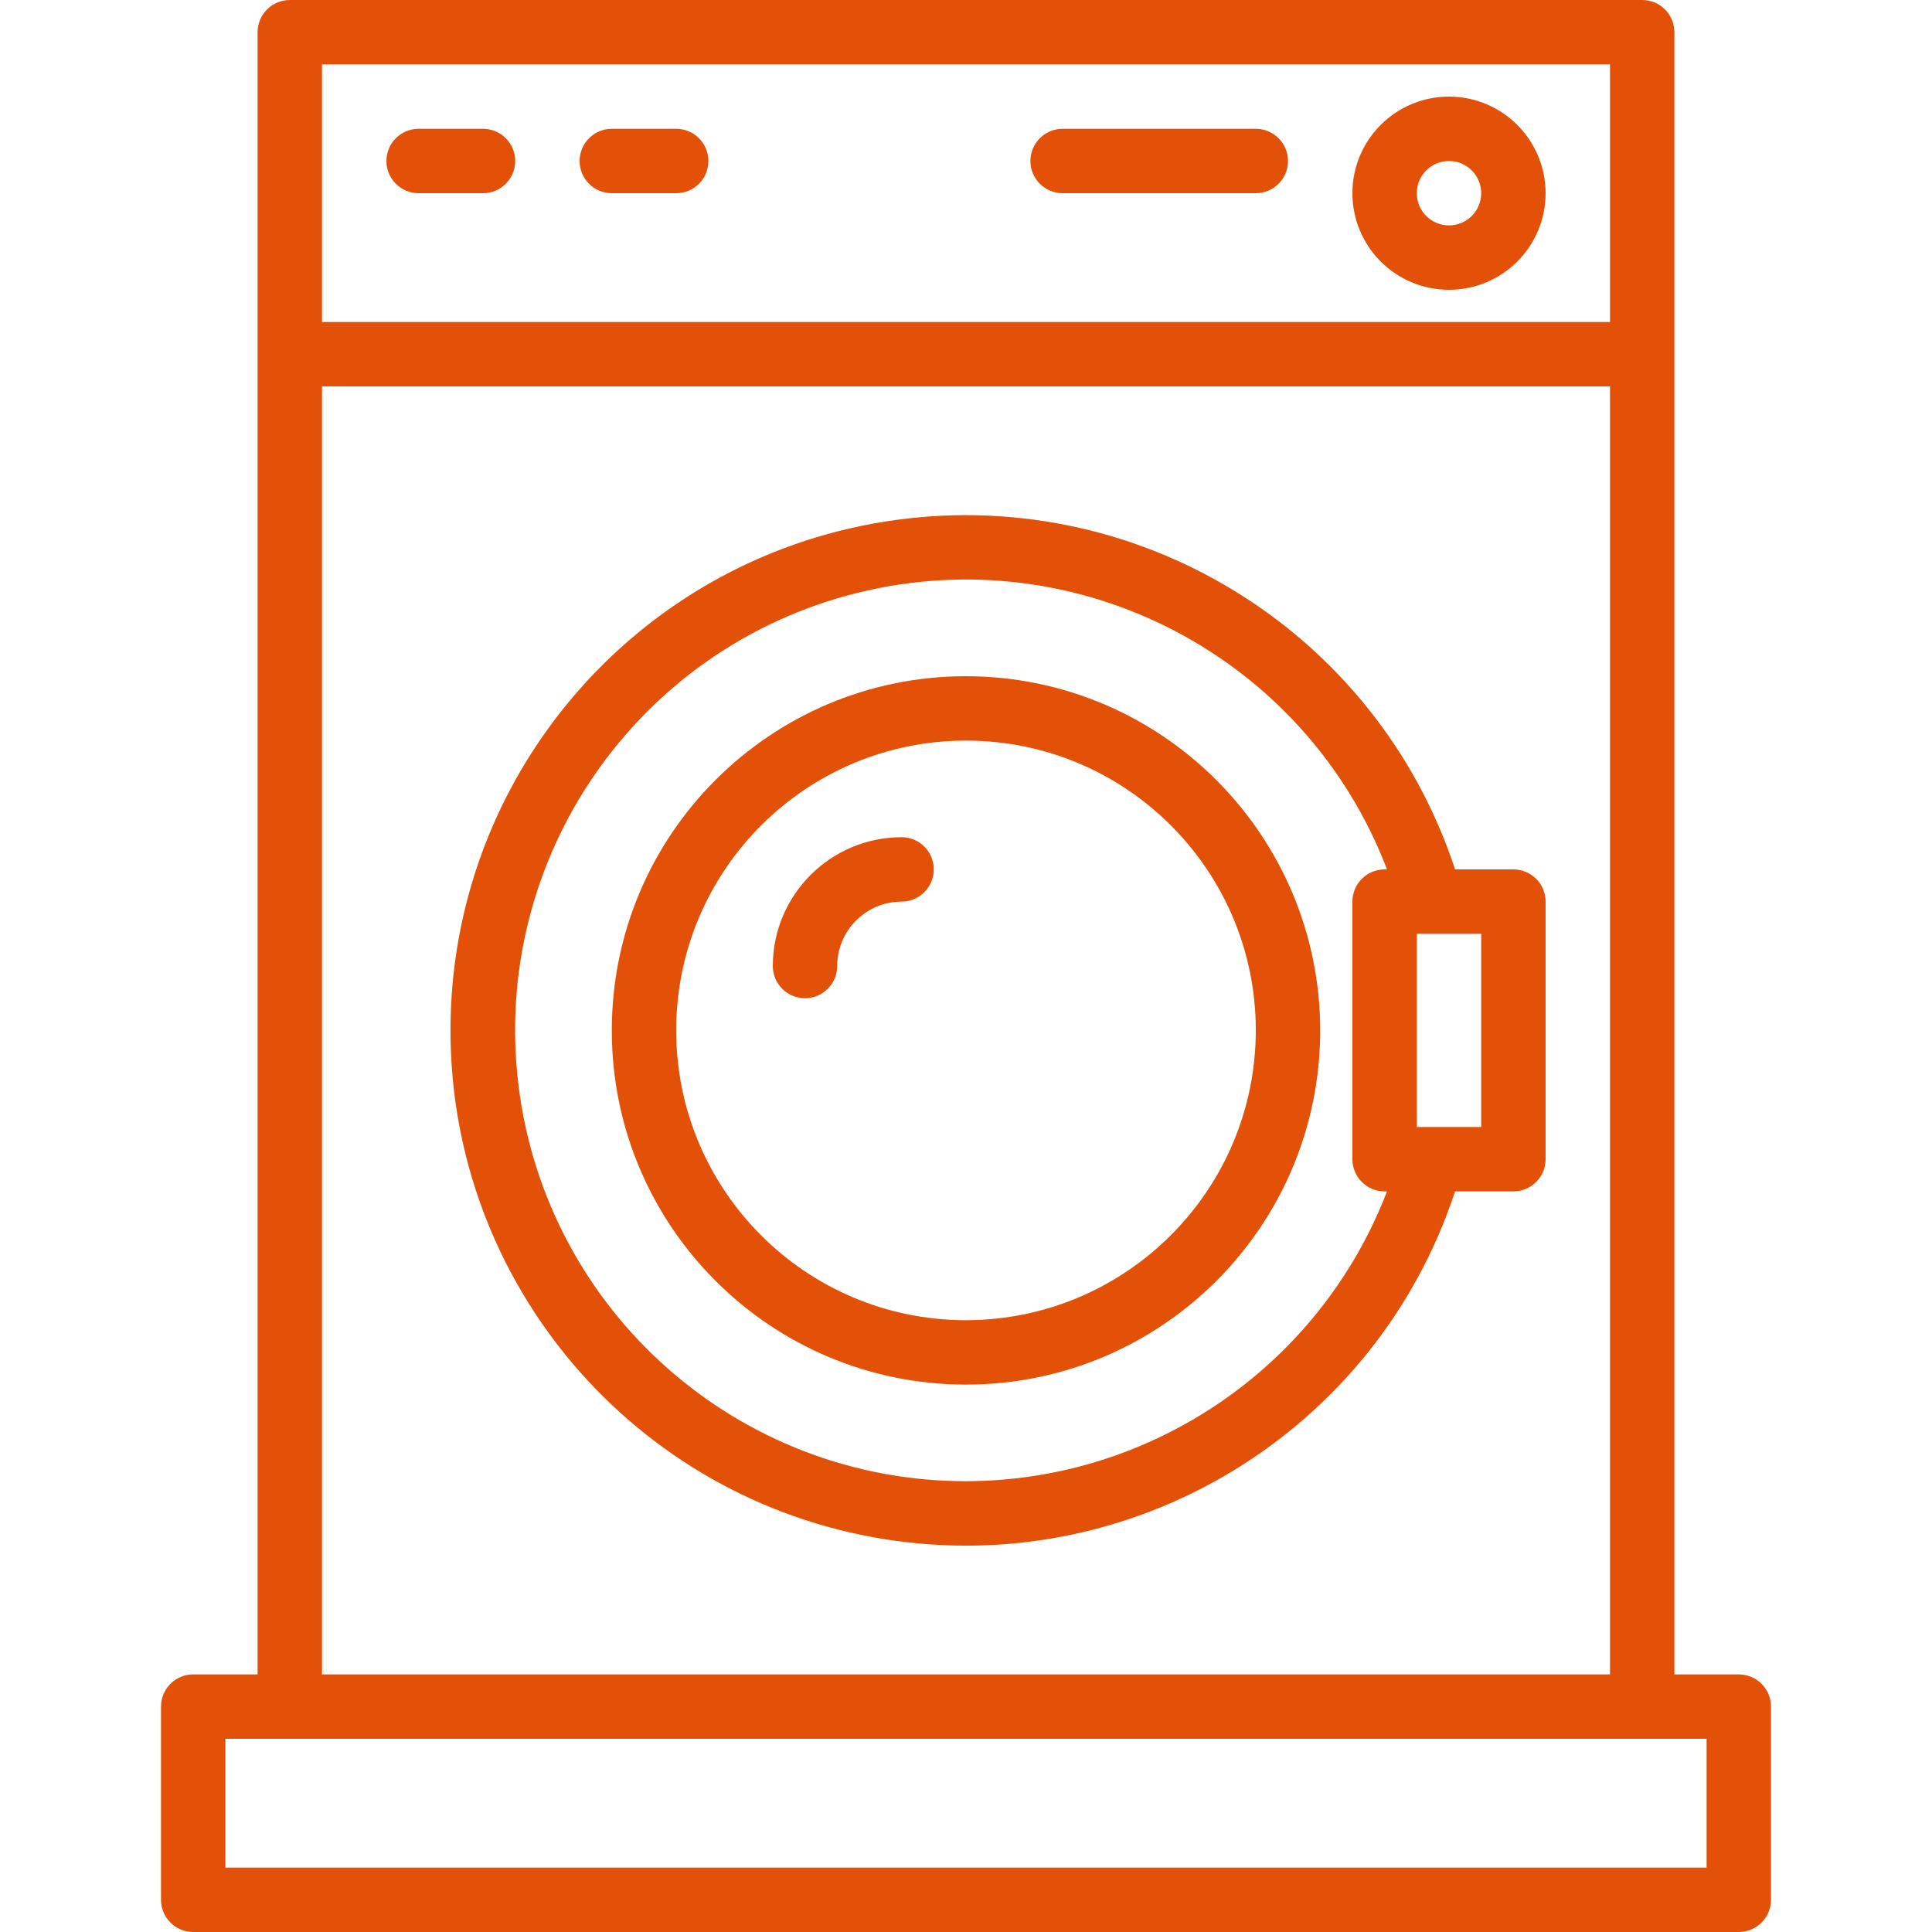 <svg height="480pt" viewBox="-40 0 480 480" width="480pt" xmlns="http://www.w3.org/2000/svg"><defs><style>path {fill:#e35108;fill-rule:evenodd;}</style></defs><path d="m376 8c0-4.418-3.582-8-8-8h-336c-4.418 0-8 3.582-8 8v408h-16c-4.418 0-8 3.582-8 8v48c0 4.418 3.582 8 8 8h384c4.418 0 8-3.582 8-8v-48c0-4.418-3.582-8-8-8h-16zm-336 8h320v64h-320zm344 448h-368v-32h368zm-344-48v-320h320v320zm0 0"/><path d="m200 168c-48.602 0-88 39.398-88 88s39.398 88 88 88 88-39.398 88-88c-.055-48.578-39.422-87.945-88-88zm0 160c-39.766 0-72-32.234-72-72s32.234-72 72-72 72 32.234 72 72c-.043 39.746-32.254 71.957-72 72zm0 0"/><path d="m80 32h-16c-4.418 0-8 3.582-8 8s3.582 8 8 8h16c4.418 0 8-3.582 8-8s-3.582-8-8-8zm0 0"/><path d="m128 32h-16c-4.418 0-8 3.582-8 8s3.582 8 8 8h16c4.418 0 8-3.582 8-8s-3.582-8-8-8zm0 0"/><path d="m272 32h-48c-4.418 0-8 3.582-8 8s3.582 8 8 8h48c4.418 0 8-3.582 8-8s-3.582-8-8-8zm0 0"/><path d="m184 208c-17.664.02-31.98 14.336-32 32 0 4.418 3.582 8 8 8s8-3.582 8-8c.012-8.832 7.168-15.988 16-16 4.418 0 8-3.582 8-8s-3.582-8-8-8zm0 0"/><path d="m336 216h-14.492c-19.645-59.727-79.762-96.336-141.844-86.387-62.082 9.949-107.742 63.512-107.742 126.387s45.66 116.438 107.742 126.387c62.082 9.949 122.199-26.66 141.844-86.387h14.492c4.418 0 8-3.582 8-8v-64c0-4.418-3.582-8-8-8zm-136 152c-56.598.008-104.305-42.211-111.184-98.391-6.879-56.176 29.234-108.66 84.164-122.305 54.93-13.648 111.406 15.832 131.617 68.695h-.598c-4.418 0-8 3.582-8 8v64c0 4.418 3.582 8 8 8h.598c-16.648 43.297-58.207 71.906-104.598 72zm128-88h-16v-48h16zm0 0"/><path d="m320 24c-13.254 0-24 10.746-24 24s10.746 24 24 24 24-10.746 24-24c-.016-13.25-10.75-23.984-24-24zm0 32c-4.418 0-8-3.582-8-8s3.582-8 8-8 8 3.582 8 8c-.004 4.418-3.582 7.996-8 8zm0 0"/></svg>